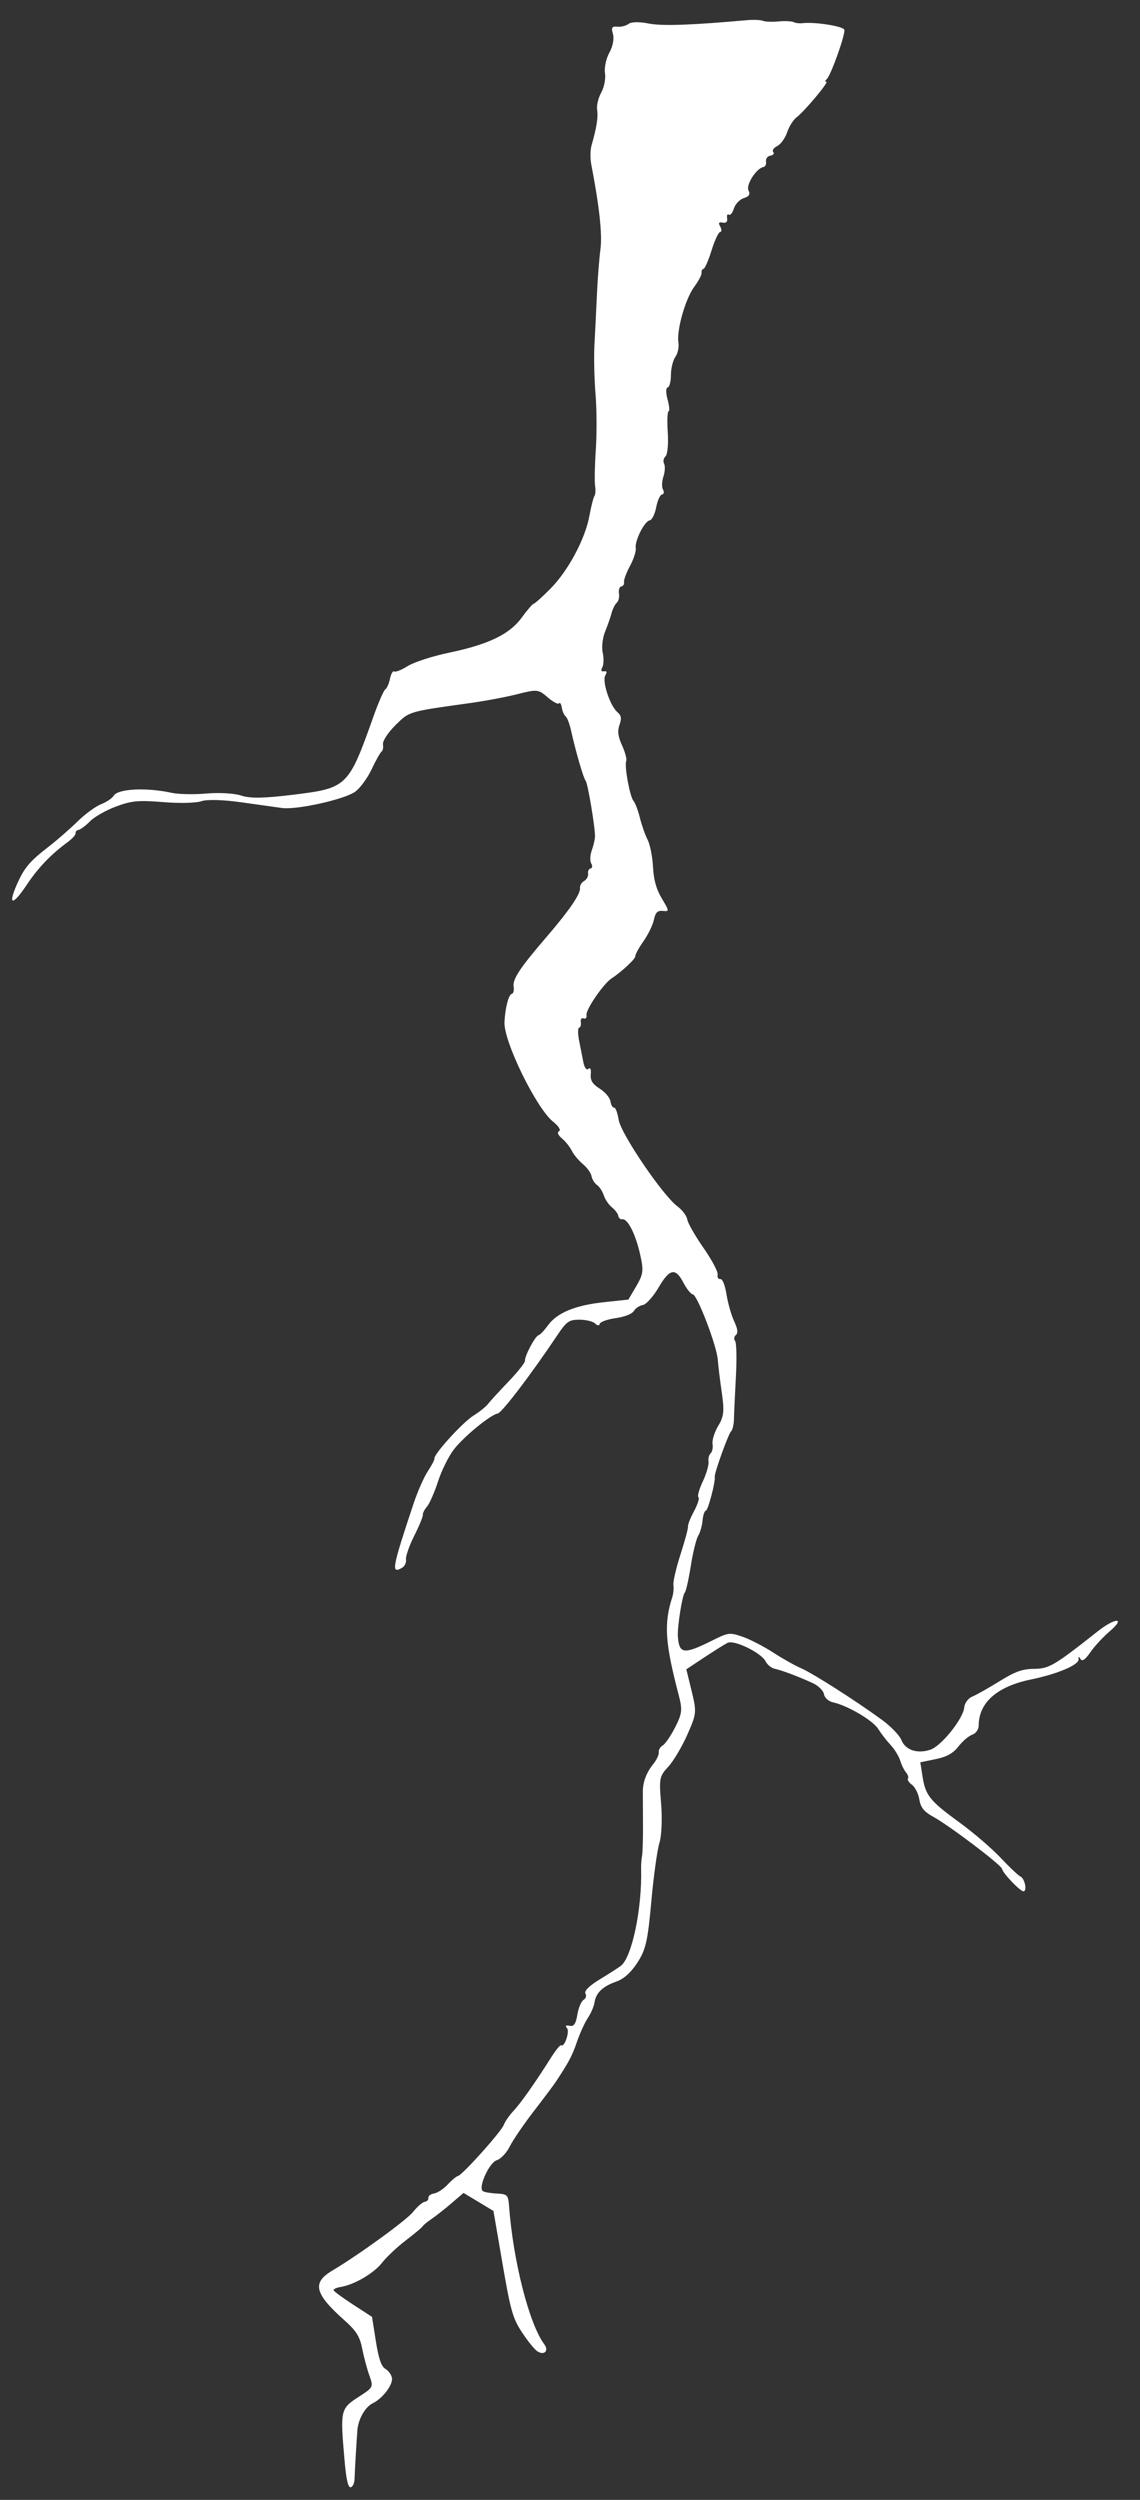 <?xml version="1.0" encoding="UTF-8"?>
<svg width="47px" height="103px" viewBox="0 0 47 103" version="1.1" xmlns="http://www.w3.org/2000/svg" xmlns:xlink="http://www.w3.org/1999/xlink">
    <rect x="0" y="0" width="47" height="103" fill="#333333" stroke="none"/>
    <!-- Generator: Sketch 61.2 (89653) - https://sketch.com -->
    <title>path1347</title>
    <desc>Created with Sketch.</desc>
    <g id="Page-1" stroke="none" stroke-width="1" fill="none" fill-rule="evenodd">
        <g id="Artboard" transform="translate(-482, -353)" fill="#FFFFFF" fill-rule="nonzero">
            <path d="M489.504,449.836 C490.113,449.567 490.124,449.55 490.031,449.052 C489.978,448.771 489.925,448.258 489.912,447.912 C489.894,447.41 489.785,447.153 489.374,446.652 C488.326,445.373 488.286,444.914 489.19,444.552 C490.394,444.071 492.554,442.971 492.869,442.679 C493.067,442.496 493.308,442.346 493.404,442.346 C493.501,442.346 493.58,442.283 493.58,442.206 C493.58,442.13 493.697,442.067 493.839,442.067 C493.982,442.067 494.258,441.942 494.453,441.789 C494.648,441.636 494.86,441.51 494.924,441.509 C495.102,441.508 496.972,439.987 497.122,439.723 C497.193,439.595 497.413,439.367 497.609,439.215 C497.96,438.943 498.676,438.205 499.496,437.271 C499.725,437.01 499.939,436.823 499.971,436.855 C500.089,436.973 500.416,436.353 500.318,436.195 C500.251,436.087 500.293,436.061 500.441,436.118 C500.606,436.182 500.707,436.076 500.826,435.714 C500.915,435.445 501.071,435.193 501.174,435.153 C501.276,435.114 501.329,435.002 501.292,434.905 C501.249,434.794 501.499,434.615 501.962,434.424 C502.368,434.258 502.794,434.071 502.909,434.01 C503.417,433.738 504.145,431.827 504.362,430.197 C504.385,430.024 504.439,429.79 504.483,429.675 C504.526,429.56 504.634,428.996 504.721,428.421 C504.809,427.847 504.902,427.242 504.928,427.076 C504.992,426.666 505.194,426.311 505.542,425.996 C505.702,425.851 505.833,425.655 505.833,425.56 C505.833,425.466 505.925,425.353 506.036,425.31 C506.148,425.267 506.43,424.97 506.662,424.649 C507.036,424.132 507.076,423.985 507.013,423.355 C506.793,421.147 506.865,420.358 507.382,419.338 C507.449,419.205 507.505,418.985 507.507,418.85 C507.508,418.715 507.727,418.174 507.994,417.648 C508.261,417.122 508.479,416.632 508.479,416.56 C508.479,416.487 508.635,416.223 508.826,415.973 C509.017,415.722 509.137,415.48 509.092,415.436 C509.047,415.391 509.173,415.116 509.371,414.824 C509.57,414.532 509.732,414.186 509.732,414.055 C509.732,413.925 509.795,413.779 509.871,413.731 C509.948,413.684 510.01,413.517 510.01,413.36 C510.01,413.204 510.167,412.889 510.358,412.662 C510.65,412.315 510.708,412.097 510.718,411.319 C510.724,410.808 510.746,410.202 510.766,409.972 C510.817,409.406 510.355,407.209 510.172,407.148 C510.092,407.121 509.957,406.89 509.872,406.633 C509.643,405.939 509.4,405.94 508.827,406.638 C508.549,406.979 508.207,407.257 508.069,407.257 C507.93,407.257 507.747,407.34 507.663,407.442 C507.573,407.55 507.246,407.623 506.88,407.616 C506.534,407.61 506.224,407.668 506.192,407.744 C506.157,407.826 506.081,407.81 506.006,407.704 C505.937,407.606 505.663,407.49 505.397,407.447 C504.963,407.377 504.858,407.429 504.364,407.962 C503.066,409.363 501.626,410.738 501.456,410.738 C501.16,410.738 499.953,411.442 499.45,411.908 C499.194,412.145 498.808,412.688 498.591,413.113 C498.375,413.539 498.098,413.97 497.977,414.07 C497.856,414.171 497.757,414.308 497.757,414.375 C497.757,414.442 497.538,414.802 497.27,415.175 C497.002,415.548 496.782,415.958 496.782,416.085 C496.782,416.212 496.686,416.353 496.567,416.399 C496.075,416.588 496.152,416.364 497.451,413.86 C497.693,413.394 498.048,412.843 498.241,412.634 C498.434,412.426 498.592,412.211 498.592,412.158 C498.593,411.976 499.981,410.865 500.457,410.666 C500.718,410.557 501.016,410.387 501.12,410.289 C501.223,410.191 501.668,409.837 502.108,409.503 C502.549,409.168 502.909,408.836 502.909,408.766 C502.909,408.59 503.493,407.814 503.625,407.814 C503.684,407.814 503.884,407.661 504.07,407.475 C504.528,407.018 505.309,406.831 506.51,406.892 L507.513,406.943 L507.923,406.446 C508.287,406.003 508.327,405.864 508.283,405.176 C508.228,404.323 508.006,403.637 507.786,403.637 C507.707,403.637 507.643,403.563 507.643,403.473 C507.643,403.384 507.551,403.208 507.438,403.083 C507.325,402.958 507.211,402.718 507.185,402.548 C507.159,402.379 507.064,402.166 506.973,402.075 C506.882,401.984 506.808,401.807 506.808,401.681 C506.808,401.554 506.684,401.309 506.533,401.135 C506.382,400.961 506.218,400.685 506.169,400.522 C506.119,400.359 505.976,400.106 505.851,399.961 C505.705,399.791 505.679,399.678 505.778,399.643 C505.867,399.612 505.788,399.43 505.589,399.211 C504.996,398.557 504.1,395.638 504.255,394.864 C504.367,394.299 504.604,393.75 504.736,393.75 C504.803,393.75 504.858,393.624 504.858,393.471 C504.858,393.155 505.226,392.754 506.52,391.656 C507.617,390.726 508.191,390.118 508.196,389.882 C508.198,389.784 508.294,389.667 508.409,389.623 C508.524,389.579 508.618,389.456 508.618,389.349 C508.618,389.243 508.679,389.155 508.753,389.155 C508.827,389.155 508.853,389.066 508.812,388.957 C508.77,388.848 508.816,388.613 508.914,388.435 C509.012,388.257 509.111,388.017 509.135,387.902 C509.205,387.561 509.19,385.673 509.116,385.553 C509.044,385.436 508.9,384.288 508.847,383.418 C508.83,383.135 508.772,382.858 508.717,382.803 C508.663,382.748 508.618,382.578 508.618,382.425 C508.618,382.272 508.58,382.185 508.533,382.232 C508.486,382.279 508.295,382.135 508.108,381.913 C507.784,381.528 507.73,381.513 506.905,381.589 C506.43,381.633 505.541,381.659 504.928,381.647 C502.333,381.597 502.394,381.588 501.724,382.07 C501.38,382.317 501.099,382.628 501.099,382.762 C501.099,382.896 501.052,383.026 500.994,383.052 C500.937,383.077 500.706,383.369 500.481,383.7 C500.257,384.031 499.891,384.395 499.669,384.51 C499.191,384.757 497.171,384.883 496.573,384.703 C496.344,384.634 495.608,384.409 494.938,384.204 C494.222,383.985 493.562,383.863 493.336,383.908 C493.126,383.95 492.427,383.857 491.785,383.7 C490.785,383.457 490.503,383.438 489.835,383.572 C489.406,383.657 488.885,383.852 488.677,384.005 C488.47,384.157 488.235,384.282 488.155,384.282 C488.075,384.282 488.01,384.334 488.01,384.398 C488.01,384.461 487.838,384.602 487.627,384.711 C486.861,385.106 486.257,385.566 485.678,386.194 C484.991,386.94 484.776,386.912 485.267,386.14 C485.686,385.48 485.94,385.258 486.826,384.773 C487.209,384.563 487.81,384.186 488.162,383.935 C488.514,383.684 488.995,383.436 489.232,383.384 C489.468,383.332 489.726,383.212 489.804,383.118 C490.018,382.86 491.191,382.988 492.187,383.377 C492.455,383.481 493.091,383.595 493.601,383.629 C494.11,383.663 494.736,383.8 494.993,383.934 C495.335,384.113 495.896,384.193 497.099,384.236 C499.364,384.316 499.417,384.278 500.893,381.567 C501.185,381.03 501.48,380.57 501.549,380.542 C501.618,380.515 501.734,380.334 501.808,380.14 C501.882,379.946 501.98,379.825 502.025,379.871 C502.071,379.917 502.336,379.857 502.613,379.739 C502.891,379.62 503.682,379.496 504.371,379.462 C506.042,379.381 506.964,379.103 507.568,378.5 C507.834,378.234 508.092,378.016 508.142,378.016 C508.192,378.016 508.543,377.788 508.922,377.51 C509.762,376.893 510.655,375.715 510.978,374.797 C511.11,374.423 511.26,374.075 511.31,374.024 C511.361,373.973 511.403,373.788 511.403,373.612 C511.403,373.436 511.522,372.773 511.667,372.138 C511.812,371.503 511.968,370.483 512.013,369.87 C512.058,369.258 512.182,368.349 512.289,367.851 C512.397,367.353 512.587,366.445 512.712,365.832 C512.837,365.219 513.032,364.405 513.145,364.022 C513.322,363.421 513.378,362.275 513.319,360.508 C513.311,360.26 513.369,359.915 513.45,359.742 C513.779,359.034 513.909,358.631 513.909,358.325 C513.909,358.148 514.034,357.843 514.188,357.648 C514.341,357.454 514.466,357.109 514.466,356.883 C514.466,356.656 514.606,356.293 514.777,356.076 C514.956,355.848 515.068,355.538 515.043,355.342 C515.006,355.064 515.048,355.015 515.269,355.073 C515.418,355.112 515.632,355.093 515.743,355.03 C515.863,354.963 516.201,355.01 516.564,355.145 C517.089,355.338 518.275,355.485 520.593,355.643 C520.861,355.661 521.15,355.72 521.235,355.773 C521.32,355.826 521.602,355.882 521.861,355.897 C522.121,355.913 522.396,355.969 522.473,356.021 C522.549,356.074 522.706,356.12 522.821,356.123 C523.334,356.139 524.492,356.515 524.492,356.666 C524.492,356.888 523.652,358.424 523.459,358.555 C523.376,358.611 523.359,358.658 523.421,358.659 C523.561,358.662 522.349,359.72 521.979,359.917 C521.831,359.997 521.616,360.243 521.501,360.466 C521.386,360.688 521.165,360.91 521.01,360.959 C520.855,361.008 520.764,361.106 520.808,361.178 C520.852,361.249 520.79,361.307 520.671,361.307 C520.551,361.307 520.453,361.401 520.453,361.516 C520.453,361.63 520.391,361.724 520.315,361.724 C520.024,361.724 519.477,362.335 519.553,362.576 C519.609,362.75 519.542,362.83 519.314,362.863 C519.14,362.888 518.929,363.049 518.843,363.221 C518.758,363.392 518.647,363.492 518.596,363.441 C518.545,363.39 518.504,363.451 518.504,363.577 C518.504,363.723 518.428,363.775 518.294,363.724 C518.143,363.666 518.108,363.707 518.169,363.867 C518.217,363.991 518.198,364.092 518.129,364.092 C518.059,364.092 517.849,364.404 517.661,364.786 C517.474,365.167 517.274,365.481 517.216,365.482 C517.159,365.483 517.112,365.549 517.112,365.628 C517.112,365.707 516.938,365.942 516.726,366.15 C516.286,366.581 515.719,367.802 515.719,368.32 C515.719,368.51 515.621,368.765 515.502,368.884 C515.382,369.004 515.249,369.321 515.205,369.59 C515.162,369.859 515.065,370.079 514.99,370.079 C514.915,370.079 514.879,370.298 514.91,370.566 C514.941,370.834 514.926,371.054 514.875,371.054 C514.825,371.054 514.748,371.438 514.706,371.909 C514.663,372.379 514.553,372.81 514.461,372.867 C514.368,372.924 514.321,373.055 514.355,373.157 C514.389,373.26 514.339,373.494 514.244,373.678 C514.148,373.862 514.103,374.099 514.144,374.204 C514.184,374.309 514.152,374.396 514.072,374.396 C513.992,374.396 513.848,374.615 513.751,374.883 C513.654,375.151 513.498,375.37 513.403,375.37 C513.185,375.37 512.656,376.106 512.656,376.411 C512.656,376.538 512.499,376.847 512.308,377.098 C512.116,377.349 511.96,377.627 511.96,377.716 C511.96,377.804 511.897,377.877 511.82,377.877 C511.744,377.877 511.681,377.998 511.681,378.147 C511.681,378.296 511.615,378.458 511.533,378.509 C511.452,378.559 511.326,378.735 511.253,378.9 C511.18,379.065 511.006,379.387 510.867,379.617 C510.727,379.847 510.623,380.223 510.637,380.453 C510.651,380.682 510.602,380.949 510.528,381.044 C510.437,381.162 510.45,381.218 510.567,381.218 C510.69,381.218 510.699,381.269 510.597,381.392 C510.422,381.604 510.589,382.649 510.848,382.961 C510.991,383.134 510.993,383.241 510.855,383.5 C510.726,383.74 510.719,383.957 510.828,384.352 C510.909,384.644 510.94,384.939 510.897,385.008 C510.783,385.192 510.813,386.482 510.935,386.681 C510.993,386.775 511.062,387.103 511.087,387.411 C511.113,387.72 511.19,388.141 511.259,388.348 C511.328,388.556 511.349,389.069 511.305,389.488 C511.249,390.032 511.294,390.42 511.46,390.835 C511.688,391.405 511.687,391.417 511.417,391.347 C511.212,391.293 511.106,391.369 511.005,391.642 C510.93,391.844 510.676,392.21 510.44,392.455 C510.204,392.699 510.01,392.95 510.01,393.012 C510.009,393.117 509.353,393.561 508.897,393.765 C508.536,393.926 507.643,394.868 507.643,395.088 C507.643,395.204 507.581,395.26 507.504,395.212 C507.428,395.165 507.365,395.224 507.365,395.343 C507.365,395.463 507.318,395.56 507.261,395.56 C507.203,395.561 507.165,395.795 507.175,396.083 C507.186,396.37 507.202,396.781 507.21,396.996 C507.219,397.228 507.284,397.351 507.371,397.297 C507.463,397.24 507.485,397.327 507.433,397.536 C507.372,397.779 507.443,397.945 507.706,398.174 C507.901,398.344 508.061,398.608 508.061,398.762 C508.061,398.916 508.11,399.041 508.169,399.041 C508.228,399.041 508.276,399.276 508.277,399.564 C508.277,400.151 509.584,402.929 510.114,403.469 C510.287,403.645 510.428,403.913 510.428,404.065 C510.428,404.217 510.643,404.785 510.906,405.326 C511.169,405.867 511.35,406.398 511.309,406.505 C511.268,406.612 511.304,406.7 511.388,406.7 C511.479,406.7 511.542,406.971 511.542,407.362 C511.542,407.726 511.604,408.24 511.68,408.504 C511.777,408.842 511.771,409.011 511.662,409.079 C511.576,409.132 511.545,409.237 511.592,409.314 C511.639,409.39 511.552,410.039 511.398,410.756 C511.244,411.474 511.085,412.247 511.044,412.475 C511.004,412.703 510.915,412.923 510.848,412.964 C510.726,413.04 509.879,414.581 509.887,414.713 C509.898,414.898 509.403,416.029 509.311,416.029 C509.253,416.029 509.162,416.201 509.11,416.412 C509.057,416.623 508.933,416.889 508.834,417.004 C508.735,417.119 508.511,417.651 508.337,418.187 C508.163,418.723 507.976,419.193 507.922,419.232 C507.802,419.317 507.39,420.587 507.357,420.972 C507.295,421.698 507.483,421.751 508.718,421.362 C509.44,421.134 509.488,421.136 509.983,421.397 C510.266,421.546 510.78,421.922 511.125,422.232 C511.469,422.542 511.937,422.913 512.164,423.055 C512.606,423.334 514.164,424.713 515.123,425.674 C515.446,425.998 515.747,426.427 515.791,426.627 C515.889,427.064 516.355,427.305 516.913,427.207 C517.389,427.123 518.448,426.158 518.562,425.704 C518.606,425.531 518.781,425.358 518.955,425.318 C519.129,425.278 519.67,425.076 520.159,424.871 C520.862,424.575 521.173,424.516 521.646,424.586 C522.264,424.679 522.487,424.592 524.487,423.47 C525.297,423.016 525.736,423.082 524.979,423.544 C524.673,423.731 524.255,424.06 524.051,424.275 C523.801,424.539 523.658,424.609 523.61,424.49 C523.558,424.36 523.536,424.358 523.528,424.483 C523.513,424.714 522.573,424.948 521.454,424.999 C520.03,425.065 519.179,425.607 519.032,426.54 C519.008,426.693 518.864,426.84 518.712,426.867 C518.559,426.895 518.272,427.07 518.074,427.257 C517.813,427.502 517.533,427.605 517.065,427.626 L516.418,427.656 L516.417,428.257 C516.416,429.042 516.559,429.29 517.637,430.369 C518.133,430.866 518.781,431.629 519.078,432.066 C519.375,432.503 519.68,432.899 519.757,432.947 C519.919,433.047 519.949,433.574 519.793,433.573 C519.666,433.572 519.062,432.705 519.06,432.521 C519.058,432.357 517.196,430.422 516.59,429.953 C516.251,429.691 516.14,429.496 516.139,429.163 C516.138,428.919 516.046,428.629 515.935,428.518 C515.824,428.407 515.768,428.281 515.81,428.239 C515.852,428.196 515.835,428.079 515.772,427.978 C515.709,427.878 515.636,427.643 515.611,427.457 C515.585,427.271 515.455,426.958 515.322,426.761 C515.189,426.564 515.007,426.232 514.917,426.024 C514.753,425.641 513.821,424.875 513.248,424.652 C513.075,424.584 512.935,424.411 512.935,424.264 C512.935,424.118 512.763,423.883 512.552,423.742 C512.007,423.379 511.373,423.018 511.095,422.912 C510.963,422.863 510.817,422.7 510.769,422.551 C510.65,422.174 509.627,421.459 509.34,421.551 C509.211,421.592 508.742,421.792 508.298,421.994 L507.49,422.362 L507.566,423.284 C507.639,424.173 507.622,424.234 507.105,425.035 C506.81,425.491 506.368,426.022 506.122,426.214 C505.704,426.541 505.672,426.632 505.597,427.666 C505.552,428.281 505.409,428.986 505.274,429.257 C505.141,429.525 504.822,430.574 504.567,431.588 C504.169,433.168 504.032,433.51 503.61,433.98 C503.285,434.342 502.953,434.559 502.631,434.618 C502.039,434.727 501.727,434.942 501.605,435.325 C501.555,435.484 501.388,435.748 501.235,435.912 C501.082,436.077 500.811,436.485 500.634,436.819 C500.344,437.363 500.185,437.575 499.516,438.308 C499.411,438.423 498.921,438.899 498.427,439.365 C497.933,439.832 497.391,440.407 497.223,440.644 C497.054,440.88 496.777,441.094 496.606,441.118 C496.284,441.164 495.663,442.108 495.839,442.284 C495.891,442.336 496.14,442.421 496.393,442.474 C496.816,442.562 496.849,442.607 496.812,443.049 C496.623,445.323 496.87,447.997 497.356,448.917 C497.518,449.224 497.261,449.388 497.01,449.138 C496.907,449.034 496.683,448.638 496.512,448.258 C496.24,447.65 496.199,447.304 496.174,445.364 L496.145,443.161 L495.594,442.697 L495.042,442.234 L494.485,442.577 C494.179,442.766 493.772,442.993 493.58,443.083 C493.389,443.172 493.201,443.283 493.162,443.329 C493.124,443.375 492.774,443.584 492.385,443.794 C491.996,444.004 491.497,444.343 491.276,444.549 C490.87,444.927 490.009,445.264 489.438,445.268 C489.265,445.269 489.124,445.307 489.124,445.353 C489.124,445.399 489.438,445.718 489.821,446.062 L490.517,446.688 L490.517,447.703 C490.517,448.434 490.575,448.765 490.726,448.89 C490.841,448.986 490.935,449.17 490.935,449.301 C490.935,449.588 490.427,450.075 489.991,450.208 C489.66,450.308 489.299,450.758 489.191,451.205 C489.091,451.62 488.826,452.829 488.761,453.172 C488.728,453.344 488.632,453.485 488.547,453.485 C488.441,453.485 488.418,453.132 488.475,452.337 C488.622,450.248 488.633,450.222 489.504,449.836 Z" id="path1347" transform="translate(505.185, 404.243) rotate(-9) translate(-505.185, -404.243) "></path>
        </g>
    </g>
</svg>